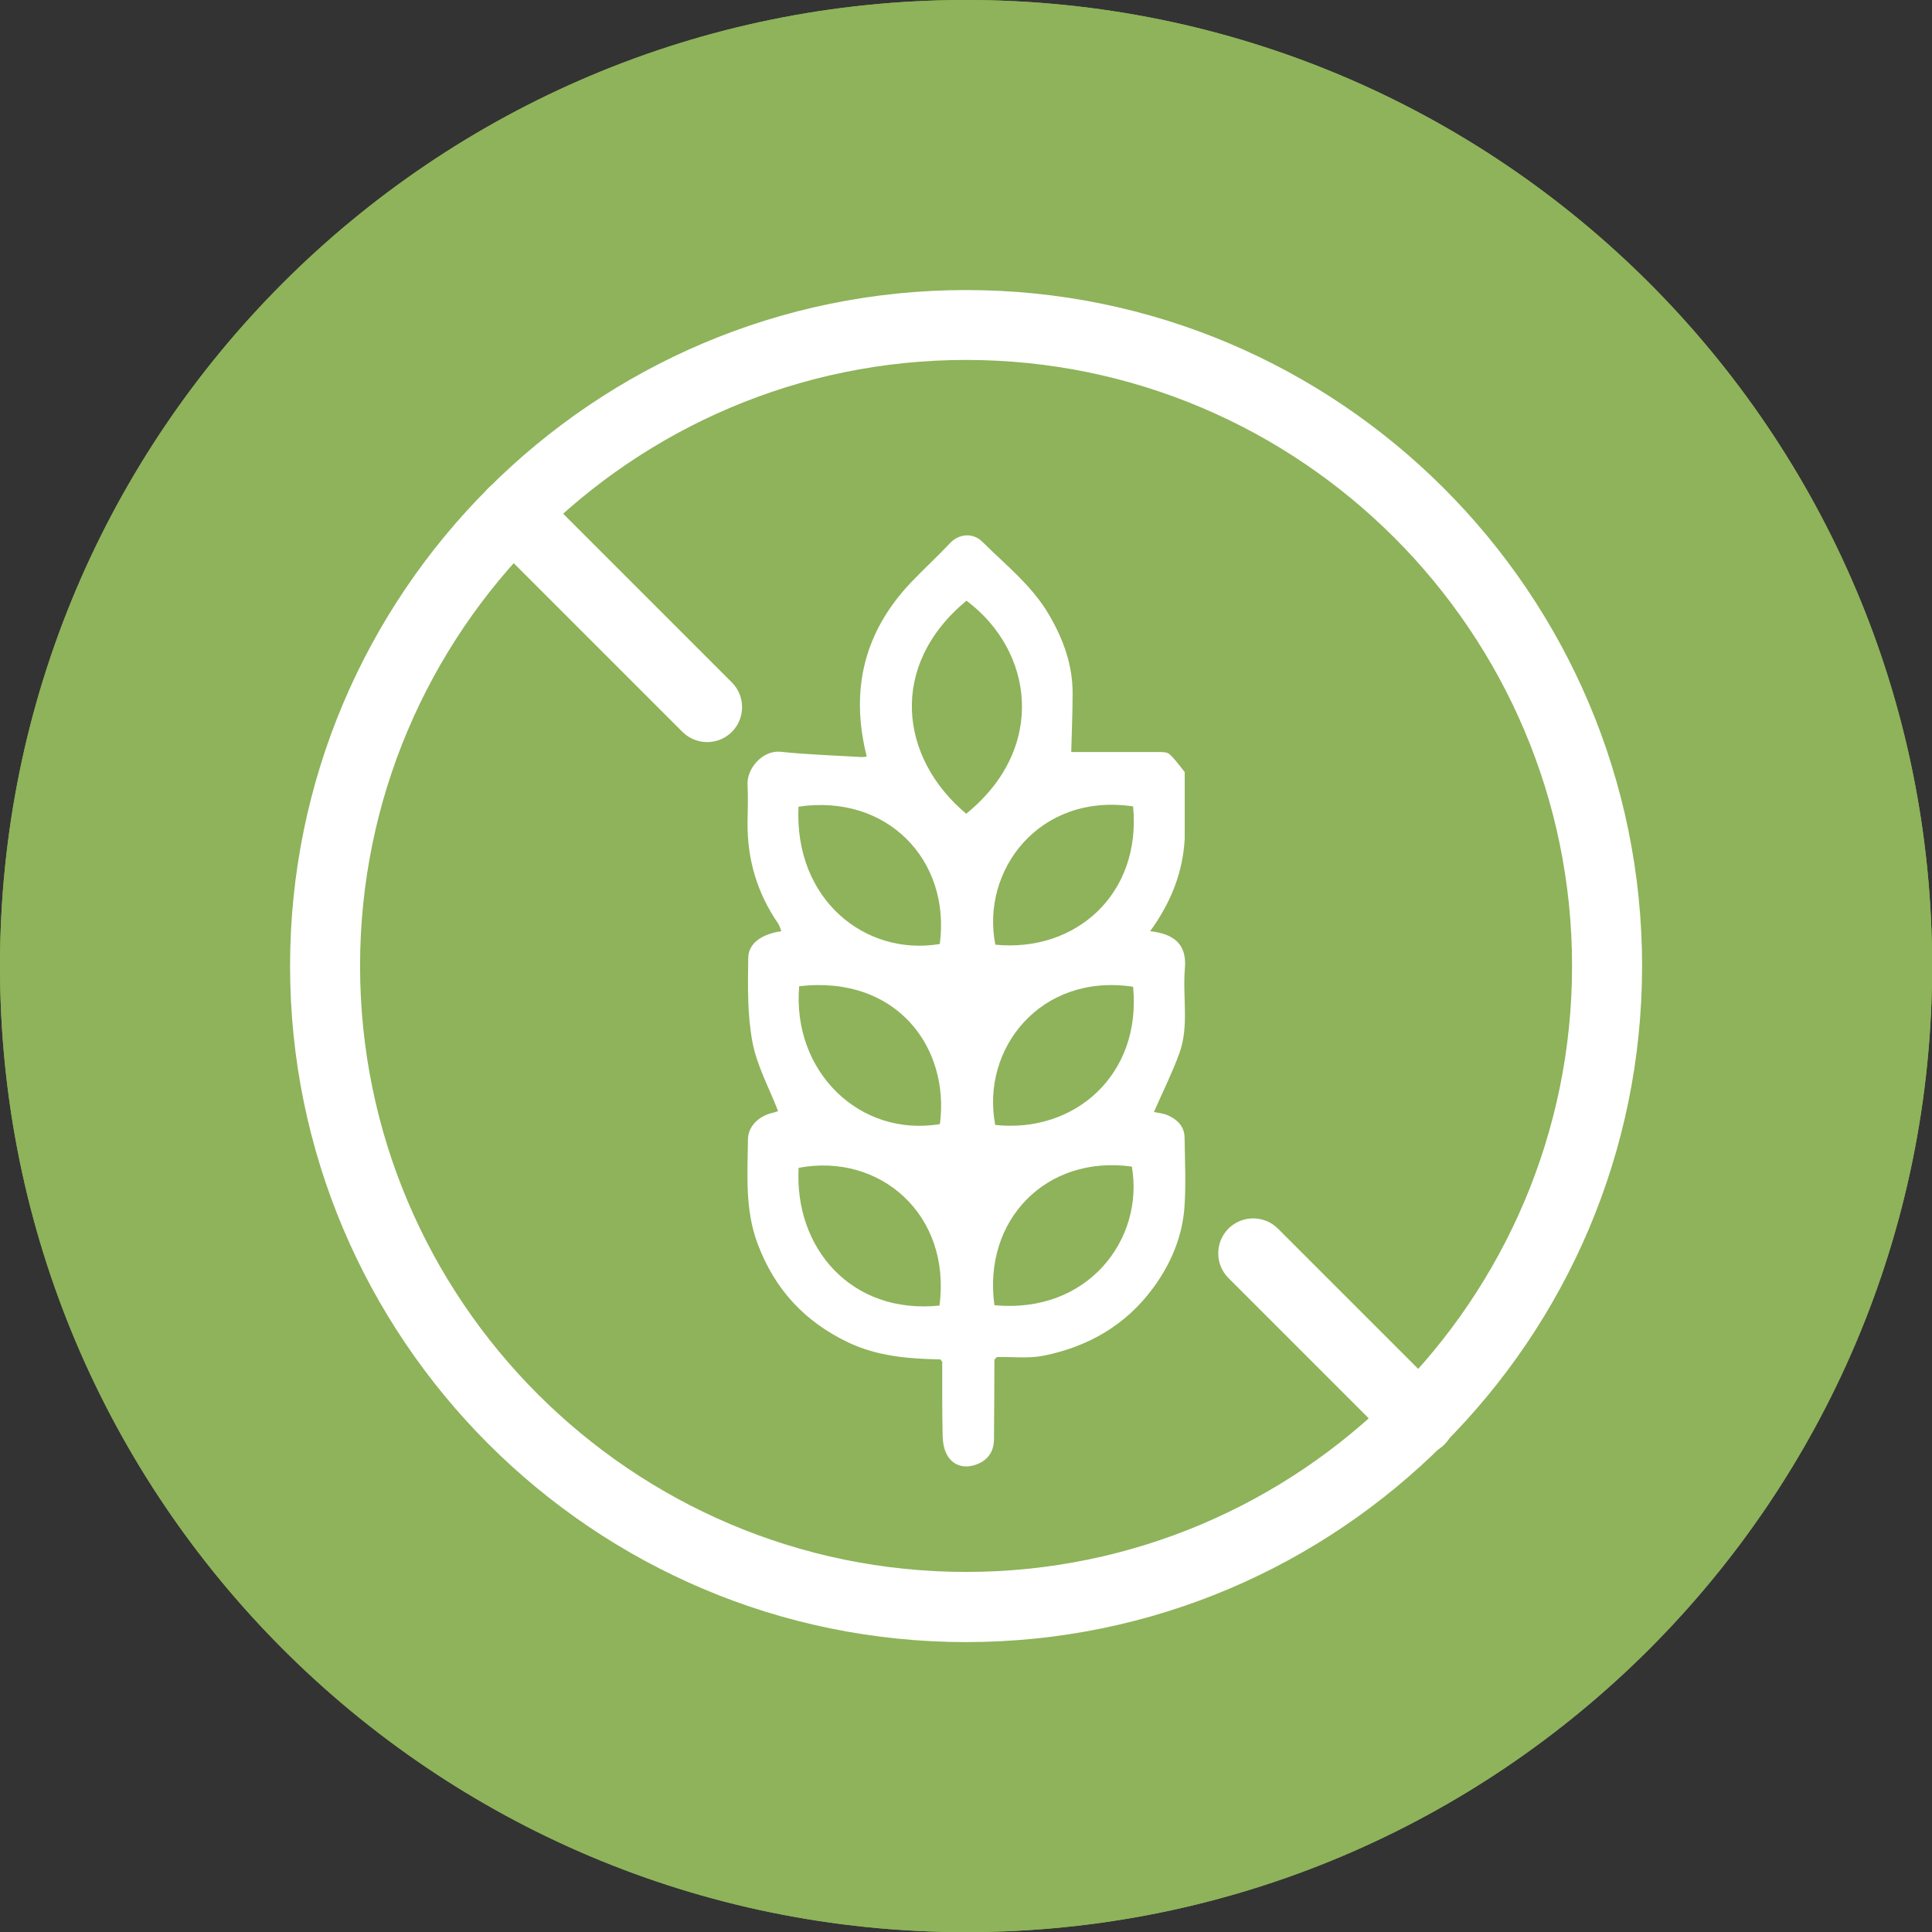 <svg width="72" height="72" viewBox="0 0 72 72" fill="none" xmlns="http://www.w3.org/2000/svg">
<rect x="0" y="0" width="72" height="72" fill="#333333" stroke="none"/>
<g clip-path="url(#clip0_3157_760)">
<path d="M36.002 72.005C55.886 72.005 72.005 55.886 72.005 36.002C72.005 16.119 55.886 0 36.002 0C16.119 0 0 16.119 0 36.002C0 55.886 16.119 72.005 36.002 72.005Z" fill="#8EB35A"/>
<path d="M36.002 72.005C55.886 72.005 72.005 55.886 72.005 36.002C72.005 16.119 55.886 0 36.002 0C16.119 0 0 16.119 0 36.002C0 55.886 16.119 72.005 36.002 72.005Z" fill="#8EB35A"/>
<path d="M36.003 61.196C22.111 61.196 10.81 49.894 10.81 36.002C10.81 22.111 22.111 10.809 36.003 10.809C49.894 10.809 61.196 22.111 61.196 36.002C61.196 49.894 49.894 61.196 36.003 61.196ZM36.003 13.414C23.548 13.414 13.419 23.548 13.419 35.997C13.419 48.447 23.553 58.581 36.003 58.581C48.452 58.581 58.586 48.447 58.586 35.997C58.586 23.548 48.452 13.414 36.003 13.414Z" fill="white"/>
<path d="M52.91 54.215C52.575 54.215 52.245 54.088 51.986 53.834L45.781 47.629C45.273 47.122 45.273 46.294 45.781 45.786C46.289 45.279 47.117 45.279 47.624 45.786L53.829 51.991C54.336 52.498 54.336 53.326 53.829 53.834C53.575 54.088 53.24 54.215 52.904 54.215H52.91Z" fill="white"/>
<path d="M26.356 27.656C26.021 27.656 25.691 27.529 25.432 27.275L18.197 20.04C17.689 19.532 17.689 18.704 18.197 18.197C18.704 17.689 19.532 17.689 20.04 18.197L27.275 25.432C27.782 25.939 27.782 26.767 27.275 27.275C27.021 27.529 26.686 27.656 26.351 27.656H26.356Z" fill="white"/>
<path d="M37.059 50.656C37.059 51.645 37.048 52.641 37.043 53.631C37.043 54.123 36.784 54.453 36.333 54.595C35.926 54.727 35.535 54.621 35.307 54.245C35.18 54.032 35.134 53.748 35.129 53.494C35.109 52.58 35.114 51.666 35.114 50.752C35.094 50.721 35.068 50.691 35.048 50.661C33.875 50.64 32.718 50.549 31.626 50.036C29.996 49.264 28.869 48.051 28.234 46.35C27.757 45.081 27.859 43.771 27.874 42.471C27.874 41.968 28.29 41.583 28.798 41.471C28.899 41.45 28.996 41.405 28.996 41.405C28.656 40.526 28.204 39.709 28.041 38.831C27.849 37.815 27.869 36.749 27.884 35.703C27.889 35.15 28.392 34.809 29.118 34.703C29.077 34.601 29.052 34.495 28.996 34.413C28.214 33.276 27.843 32.017 27.859 30.636C27.864 30.179 27.884 29.722 27.859 29.265C27.818 28.625 28.432 27.95 29.092 28.016C30.098 28.123 31.108 28.153 32.118 28.214C32.179 28.214 32.24 28.204 32.301 28.194C31.677 25.721 32.195 23.558 33.946 21.71C34.423 21.208 34.936 20.741 35.413 20.233C35.728 19.898 36.256 19.832 36.617 20.197C37.49 21.066 38.47 21.832 39.105 22.929C39.633 23.838 39.978 24.792 39.973 25.848C39.973 26.595 39.937 27.336 39.922 28.026C40.922 28.026 42.029 28.026 43.131 28.026C43.283 28.026 43.481 28.016 43.578 28.102C43.796 28.295 43.964 28.544 44.151 28.773C44.151 29.6 44.151 30.423 44.151 31.25C44.085 32.525 43.623 33.657 42.862 34.703C43.75 34.804 44.238 35.18 44.157 36.099C44.065 37.15 44.324 38.237 43.948 39.262C43.679 39.998 43.324 40.709 43.004 41.44C43.131 41.471 43.359 41.486 43.552 41.577C43.887 41.735 44.141 41.989 44.146 42.395C44.157 43.263 44.202 44.131 44.141 44.989C44.06 46.091 43.639 47.091 42.984 47.985C41.963 49.381 40.557 50.188 38.891 50.523C38.333 50.635 37.734 50.559 37.15 50.574C37.125 50.6 37.099 50.63 37.074 50.656H37.059ZM36.008 30.326C39.023 27.879 38.521 24.259 36.018 22.386C33.093 24.807 33.525 28.245 36.008 30.326ZM29.758 30.062C29.59 33.52 32.245 35.647 35.023 35.18C35.439 32.042 33.048 29.575 29.758 30.062ZM29.783 36.754C29.514 39.922 32.027 42.39 35.028 41.892C35.403 39.029 33.403 36.333 29.783 36.754ZM35.012 48.655C35.459 45.284 32.809 42.948 29.763 43.522C29.595 46.487 31.707 48.995 35.012 48.655ZM42.227 36.774C38.785 36.251 36.546 39.084 37.089 41.923C40.054 42.242 42.547 40.049 42.227 36.774ZM37.059 48.64C40.541 48.975 42.649 46.182 42.181 43.476C38.988 43.029 36.622 45.472 37.059 48.64ZM42.227 30.052C38.719 29.534 36.546 32.449 37.094 35.206C40.08 35.5 42.542 33.327 42.227 30.052Z" fill="white"/>
</g>
<defs>
<clipPath id="clip0_3157_760">
<rect width="72" height="72" fill="white"/>
</clipPath>
</defs>
</svg>
